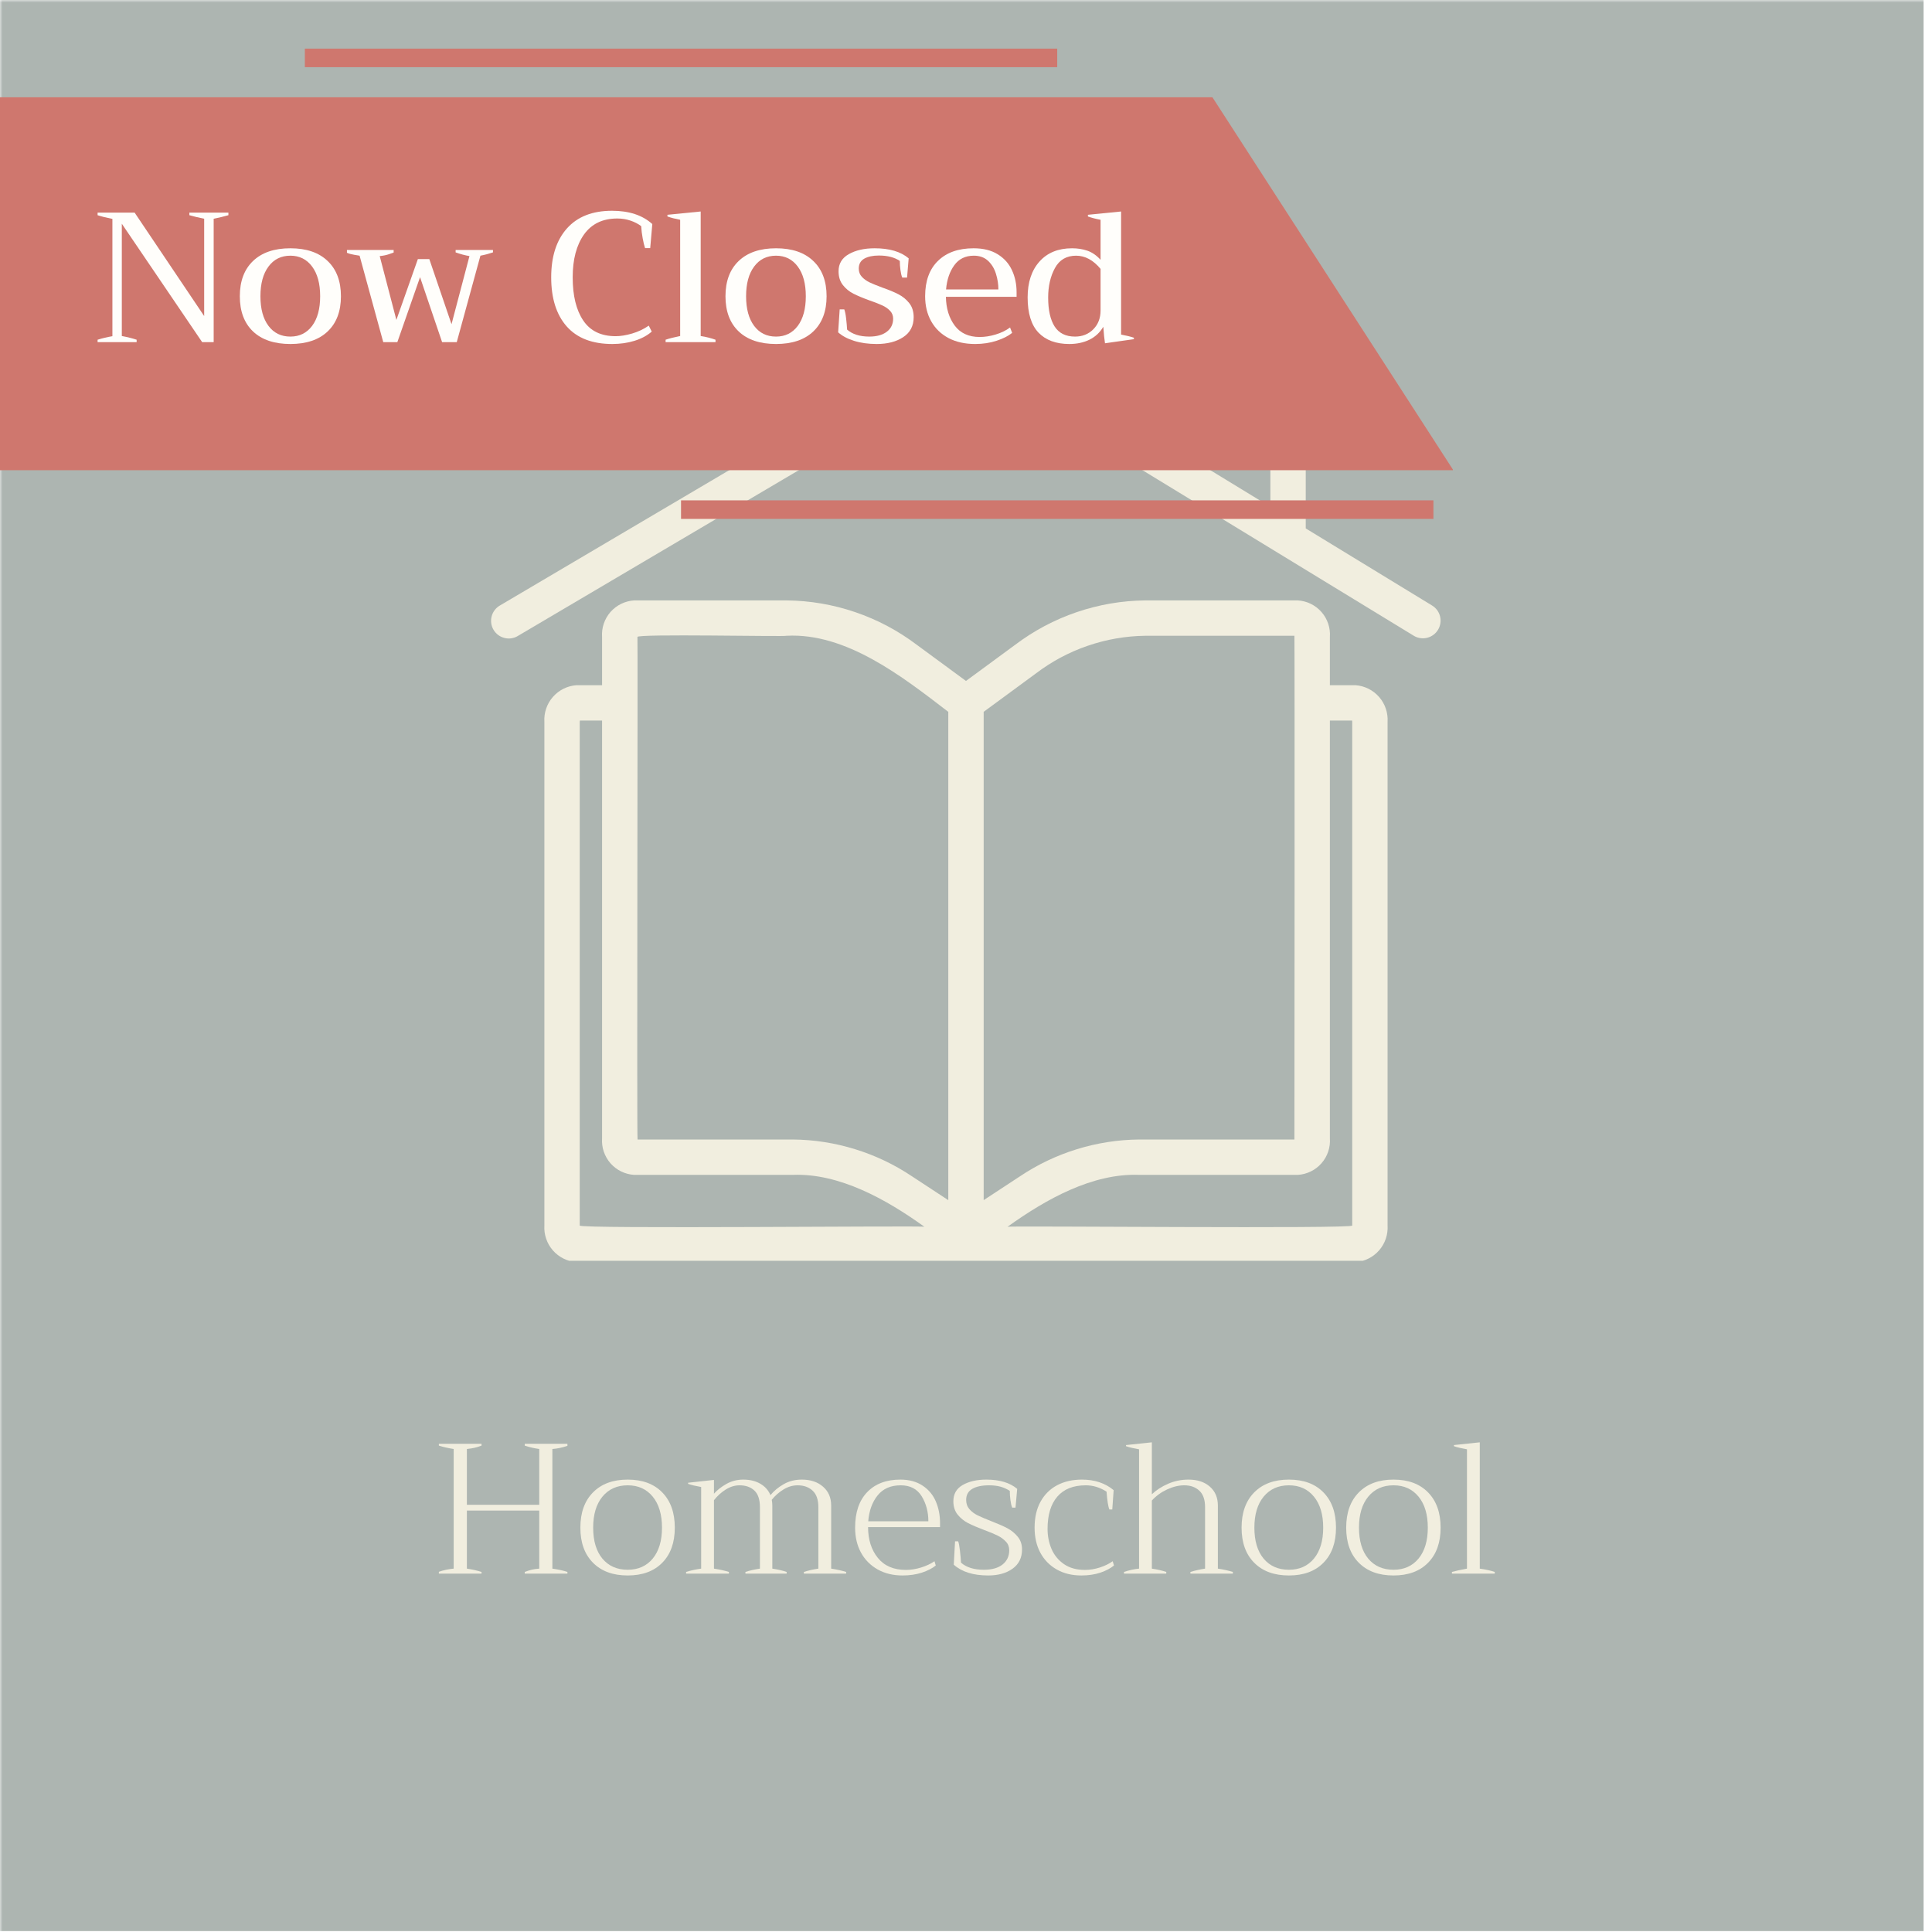 <svg xmlns="http://www.w3.org/2000/svg" xmlns:xlink="http://www.w3.org/1999/xlink" width="500" zoomAndPan="magnify" viewBox="0 0 375 375" height="500" preserveAspectRatio="xMidYMid meet" version="1.0"><defs><filter x="0%" y="0%" width="100%" height="100%" id="d9938e620c"><feColorMatrix values="0 0 0 0 1 0 0 0 0 1 0 0 0 0 1 0 0 0 1 0" color-interpolation-filters="sRGB"/></filter><g/><mask id="27baf7a191"><g filter="url(#d9938e620c)"><rect x="-37.5" width="450" fill="#000000" y="-37.5" height="450" fill-opacity="0.57"/></g></mask><clipPath id="8a5add5ecf"><path d="M 0 0 L 373.363 0 L 373.363 375 L 0 375 Z M 0 0 " clip-rule="nonzero"/></clipPath><clipPath id="49e1fccf97"><rect x="0" width="374" y="0" height="375"/></clipPath><clipPath id="6ae1e5345e"><path d="M 105 116 L 270 116 L 270 244.715 L 105 244.715 Z M 105 116 " clip-rule="nonzero"/></clipPath><clipPath id="d274bffaec"><path d="M 95 52.715 L 280 52.715 L 280 124 L 95 124 Z M 95 52.715 " clip-rule="nonzero"/></clipPath><clipPath id="696fa7ab99"><path d="M 0 18 L 282 18 L 282 92 L 0 92 Z M 0 18 " clip-rule="nonzero"/></clipPath><clipPath id="cd87f23d5f"><path d="M 59 9.238 L 279 9.238 L 279 100.738 L 59 100.738 Z M 59 9.238 " clip-rule="nonzero"/></clipPath></defs><rect x="-37.5" width="450" fill="#ffffff" y="-37.5" height="450" fill-opacity="1"/><rect x="-37.5" width="450" fill="#ffffff" y="-37.5" height="450" fill-opacity="1"/><g mask="url(#27baf7a191)"><g transform="matrix(1, 0, 0, 1, 0, 0)"><g clip-path="url(#49e1fccf97)"><g clip-path="url(#8a5add5ecf)"><path fill="#6e7d76" d="M 0 0 L 373.363 0 L 373.363 374.824 L 0 374.824 Z M 0 0 " fill-opacity="1" fill-rule="nonzero"/></g></g></g></g><g clip-path="url(#6ae1e5345e)"><path fill="#f1eedf" d="M 263.098 132.996 L 258.129 132.996 L 258.129 123.645 C 258.16 123.207 258.148 122.77 258.094 122.332 C 258.039 121.898 257.941 121.469 257.801 121.055 C 257.66 120.637 257.48 120.238 257.262 119.855 C 257.043 119.477 256.789 119.121 256.496 118.789 C 256.207 118.457 255.887 118.16 255.539 117.895 C 255.188 117.625 254.816 117.395 254.422 117.203 C 254.027 117.008 253.617 116.855 253.191 116.746 C 252.766 116.633 252.332 116.566 251.895 116.539 L 222.316 116.539 C 217.746 116.586 213.301 117.348 208.977 118.82 C 204.656 120.297 200.672 122.414 197.027 125.168 L 187.496 132.172 L 177.965 125.168 C 174.32 122.414 170.336 120.297 166.012 118.82 C 161.688 117.348 157.242 116.586 152.676 116.539 L 123.094 116.539 C 122.656 116.566 122.223 116.633 121.801 116.746 C 121.375 116.859 120.965 117.012 120.57 117.203 C 120.172 117.395 119.801 117.625 119.453 117.895 C 119.102 118.16 118.785 118.461 118.492 118.789 C 118.203 119.121 117.949 119.477 117.73 119.855 C 117.512 120.238 117.332 120.637 117.191 121.055 C 117.051 121.473 116.953 121.898 116.898 122.332 C 116.844 122.77 116.832 123.207 116.863 123.645 L 116.863 132.996 L 111.895 132.996 C 111.457 133.027 111.027 133.102 110.605 133.215 C 110.184 133.332 109.773 133.488 109.383 133.68 C 108.988 133.875 108.621 134.109 108.273 134.375 C 107.926 134.641 107.609 134.941 107.32 135.27 C 107.031 135.598 106.777 135.953 106.555 136.332 C 106.336 136.711 106.156 137.109 106.016 137.523 C 105.871 137.938 105.773 138.363 105.711 138.797 C 105.652 139.23 105.637 139.664 105.664 140.102 L 105.664 237.875 C 105.637 238.309 105.652 238.746 105.711 239.18 C 105.773 239.613 105.871 240.039 106.016 240.453 C 106.156 240.867 106.336 241.266 106.555 241.645 C 106.777 242.023 107.031 242.379 107.32 242.707 C 107.609 243.035 107.926 243.336 108.273 243.602 C 108.621 243.867 108.988 244.102 109.383 244.293 C 109.773 244.488 110.184 244.645 110.605 244.762 C 111.027 244.875 111.457 244.949 111.895 244.98 L 263.098 244.98 C 263.535 244.949 263.965 244.875 264.387 244.762 C 264.809 244.645 265.215 244.488 265.609 244.293 C 266 244.102 266.371 243.867 266.719 243.602 C 267.066 243.336 267.383 243.035 267.672 242.707 C 267.961 242.379 268.215 242.023 268.434 241.645 C 268.656 241.266 268.836 240.867 268.977 240.453 C 269.121 240.039 269.219 239.613 269.277 239.18 C 269.336 238.746 269.355 238.312 269.328 237.875 L 269.328 140.102 C 269.355 139.664 269.336 139.23 269.277 138.797 C 269.219 138.363 269.121 137.938 268.977 137.523 C 268.836 137.109 268.656 136.711 268.434 136.332 C 268.215 135.953 267.961 135.598 267.672 135.27 C 267.383 134.941 267.066 134.641 266.719 134.375 C 266.371 134.109 266 133.875 265.609 133.68 C 265.215 133.488 264.809 133.332 264.387 133.215 C 263.965 133.102 263.535 133.027 263.098 132.996 Z M 201.09 130.699 C 204.148 128.379 207.488 126.594 211.117 125.348 C 214.746 124.102 218.477 123.453 222.316 123.402 L 251.246 123.402 C 251.309 123.914 251.266 220.652 251.246 221.176 L 221.133 221.176 C 217.004 221.215 212.965 221.84 209.023 223.059 C 205.078 224.277 201.391 226.035 197.961 228.332 L 190.93 232.945 L 190.93 138.164 Z M 123.727 123.645 C 123.285 122.977 152.668 123.621 152.676 123.402 C 164.246 122.797 175.094 131.277 184.062 138.168 L 184.062 232.949 L 177.031 228.332 C 173.602 226.035 169.914 224.277 165.969 223.059 C 162.023 221.84 157.988 221.211 153.859 221.176 L 123.75 221.176 C 123.59 221.086 123.816 123.793 123.727 123.645 Z M 112.527 237.875 L 112.527 140.102 C 112.527 140.023 112.535 139.941 112.551 139.863 L 116.863 139.863 L 116.863 220.938 C 116.832 221.375 116.844 221.812 116.898 222.25 C 116.953 222.684 117.051 223.109 117.191 223.527 C 117.332 223.945 117.512 224.344 117.73 224.723 C 117.949 225.105 118.203 225.461 118.492 225.793 C 118.785 226.121 119.102 226.422 119.453 226.688 C 119.801 226.957 120.172 227.188 120.57 227.379 C 120.965 227.57 121.375 227.723 121.801 227.836 C 122.223 227.949 122.656 228.016 123.094 228.043 L 153.859 228.043 C 162.91 227.684 172 232.777 179.426 238.113 C 179.375 237.871 112.129 238.566 112.527 237.875 Z M 262.465 237.875 C 262.895 238.547 195.582 237.895 195.566 238.113 C 203.012 232.766 212.062 227.691 221.133 228.043 L 251.895 228.043 C 252.332 228.016 252.766 227.949 253.191 227.836 C 253.617 227.723 254.027 227.57 254.422 227.379 C 254.816 227.188 255.188 226.957 255.539 226.688 C 255.887 226.422 256.207 226.125 256.496 225.793 C 256.789 225.461 257.043 225.105 257.262 224.727 C 257.48 224.344 257.66 223.945 257.801 223.527 C 257.941 223.109 258.039 222.684 258.094 222.25 C 258.148 221.812 258.16 221.375 258.129 220.938 L 258.129 139.863 L 262.441 139.863 C 262.457 139.941 262.465 140.023 262.465 140.102 Z M 262.465 237.875 " fill-opacity="1" fill-rule="nonzero"/></g><g clip-path="url(#d274bffaec)"><path fill="#f1eedf" d="M 278.031 117.57 L 253.445 102.566 L 253.445 86.359 C 253.434 85.91 253.344 85.48 253.164 85.066 C 252.984 84.652 252.738 84.289 252.414 83.973 C 252.094 83.66 251.727 83.418 251.309 83.246 C 250.895 83.078 250.461 82.992 250.012 82.992 C 249.562 82.992 249.129 83.078 248.711 83.246 C 248.297 83.418 247.93 83.66 247.605 83.973 C 247.285 84.289 247.035 84.652 246.859 85.066 C 246.68 85.48 246.586 85.91 246.578 86.359 L 246.578 98.375 L 229.031 87.668 L 229.031 59.637 L 246.578 59.637 L 246.578 66.5 C 246.578 66.957 246.664 67.395 246.84 67.812 C 247.016 68.234 247.262 68.605 247.586 68.926 C 247.906 69.25 248.277 69.496 248.699 69.672 C 249.117 69.844 249.555 69.934 250.012 69.934 C 250.465 69.934 250.902 69.844 251.324 69.672 C 251.746 69.496 252.117 69.25 252.438 68.926 C 252.762 68.605 253.008 68.234 253.184 67.812 C 253.355 67.395 253.445 66.957 253.445 66.5 L 253.445 59.254 C 253.441 58.828 253.402 58.406 253.316 57.988 C 253.234 57.57 253.109 57.168 252.945 56.773 C 252.785 56.379 252.582 56.008 252.348 55.652 C 252.109 55.301 251.84 54.973 251.539 54.672 C 251.238 54.371 250.914 54.102 250.559 53.863 C 250.203 53.629 249.832 53.43 249.438 53.266 C 249.043 53.102 248.641 52.98 248.223 52.895 C 247.805 52.812 247.383 52.77 246.957 52.77 L 228.648 52.77 C 228.223 52.77 227.805 52.812 227.387 52.898 C 226.969 52.98 226.562 53.105 226.172 53.266 C 225.777 53.43 225.402 53.629 225.051 53.867 C 224.695 54.102 224.371 54.371 224.07 54.672 C 223.77 54.973 223.5 55.301 223.262 55.652 C 223.027 56.008 222.828 56.383 222.664 56.773 C 222.5 57.168 222.375 57.57 222.293 57.988 C 222.211 58.406 222.168 58.828 222.168 59.254 L 222.168 83.48 L 195.461 67.18 C 194.488 66.586 193.453 66.129 192.355 65.816 C 191.258 65.504 190.137 65.344 188.996 65.336 C 187.855 65.324 186.734 65.469 185.633 65.766 C 184.531 66.062 183.492 66.504 182.508 67.082 L 97.004 117.543 C 96.613 117.773 96.281 118.07 96.008 118.434 C 95.734 118.797 95.539 119.199 95.426 119.641 C 95.312 120.082 95.289 120.527 95.352 120.977 C 95.414 121.43 95.562 121.852 95.793 122.242 C 96.023 122.633 96.324 122.969 96.688 123.242 C 97.051 123.516 97.453 123.707 97.895 123.82 C 98.332 123.934 98.777 123.961 99.23 123.898 C 99.68 123.832 100.102 123.688 100.492 123.453 L 185.996 72.996 C 186.441 72.734 186.918 72.535 187.418 72.398 C 187.918 72.266 188.43 72.199 188.949 72.203 C 189.465 72.207 189.977 72.281 190.473 72.422 C 190.973 72.562 191.445 72.77 191.887 73.039 L 274.457 123.426 C 274.844 123.652 275.262 123.797 275.707 123.859 C 276.148 123.922 276.59 123.898 277.027 123.789 C 277.461 123.68 277.859 123.492 278.223 123.223 C 278.582 122.957 278.879 122.633 279.113 122.25 C 279.348 121.867 279.5 121.453 279.57 121.008 C 279.645 120.566 279.629 120.125 279.527 119.688 C 279.426 119.25 279.246 118.848 278.988 118.48 C 278.727 118.113 278.406 117.809 278.031 117.57 Z M 278.031 117.57 " fill-opacity="1" fill-rule="nonzero"/></g><path fill="#f1eedf" d="M 250.008 72.828 C 249.559 72.836 249.129 72.93 248.715 73.109 C 248.305 73.285 247.941 73.535 247.625 73.855 C 247.312 74.18 247.07 74.547 246.898 74.961 C 246.73 75.379 246.645 75.812 246.645 76.262 C 246.645 76.711 246.73 77.145 246.898 77.559 C 247.07 77.977 247.312 78.344 247.625 78.664 C 247.941 78.984 248.305 79.234 248.719 79.414 C 249.129 79.59 249.559 79.684 250.012 79.691 C 250.461 79.684 250.891 79.59 251.305 79.414 C 251.715 79.234 252.078 78.984 252.395 78.664 C 252.707 78.344 252.949 77.977 253.121 77.559 C 253.289 77.145 253.375 76.711 253.375 76.262 C 253.375 75.812 253.289 75.379 253.121 74.961 C 252.949 74.547 252.707 74.176 252.395 73.855 C 252.078 73.535 251.715 73.285 251.301 73.109 C 250.891 72.93 250.461 72.836 250.008 72.828 Z M 250.008 72.828 " fill-opacity="1" fill-rule="nonzero"/><g clip-path="url(#696fa7ab99)"><path fill="#cf776e" d="M 282.094 91.273 L 0 91.273 L 0 18.883 L 235.332 18.883 Z M 282.094 91.273 " fill-opacity="1" fill-rule="nonzero"/></g><g clip-path="url(#cd87f23d5f)"><path fill="#cf776e" d="M 205.207 13.039 L 59.172 13.039 L 59.172 9.441 L 205.207 9.441 Z M 278.227 97.117 L 132.188 97.117 L 132.188 100.715 L 278.227 100.715 Z M 278.227 97.117 " fill-opacity="1" fill-rule="nonzero"/></g><g fill="#fffefb" fill-opacity="1"><g transform="translate(17.614, 66.41)"><g><path d="M 1.328 -0.469 C 2.211 -0.75 3.172 -0.977 4.203 -1.156 L 4.203 -23.922 C 3.004 -24.16 2.047 -24.398 1.328 -24.641 L 1.328 -25.141 L 8.516 -25.141 L 22.016 -5.062 L 22.016 -23.953 C 20.941 -24.172 19.984 -24.398 19.141 -24.641 L 19.141 -25.141 L 26.719 -25.141 L 26.719 -24.641 C 25.812 -24.379 24.859 -24.148 23.859 -23.953 L 23.859 0 L 21.625 0 L 6.031 -22.984 L 6.031 -1.188 C 7.113 -0.988 8.07 -0.75 8.906 -0.469 L 8.906 0 L 1.328 0 Z M 1.328 -0.469 "/></g></g></g><g fill="#fffefb" fill-opacity="1"><g transform="translate(45.659, 66.41)"><g><path d="M 10.703 0.359 C 7.586 0.359 5.172 -0.453 3.453 -2.078 C 1.742 -3.711 0.891 -5.988 0.891 -8.906 C 0.891 -11.832 1.742 -14.113 3.453 -15.75 C 5.172 -17.395 7.586 -18.219 10.703 -18.219 C 13.816 -18.219 16.227 -17.395 17.938 -15.75 C 19.656 -14.113 20.516 -11.832 20.516 -8.906 C 20.516 -5.988 19.656 -3.711 17.938 -2.078 C 16.227 -0.453 13.816 0.359 10.703 0.359 Z M 10.703 -1.078 C 12.473 -1.078 13.879 -1.77 14.922 -3.156 C 15.961 -4.551 16.484 -6.469 16.484 -8.906 C 16.484 -11.352 15.961 -13.273 14.922 -14.672 C 13.879 -16.078 12.473 -16.781 10.703 -16.781 C 8.91 -16.781 7.492 -16.078 6.453 -14.672 C 5.41 -13.273 4.891 -11.352 4.891 -8.906 C 4.891 -6.469 5.41 -4.551 6.453 -3.156 C 7.492 -1.77 8.91 -1.078 10.703 -1.078 Z M 10.703 -1.078 "/></g></g></g><g fill="#fffefb" fill-opacity="1"><g transform="translate(67.062, 66.41)"><g><path d="M 2.734 -16.781 C 2.609 -16.801 2.266 -16.859 1.703 -16.953 C 1.141 -17.047 0.664 -17.176 0.281 -17.344 L 0.281 -17.891 L 9.344 -17.891 L 9.344 -17.391 C 9.195 -17.336 8.883 -17.227 8.406 -17.062 C 7.926 -16.895 7.336 -16.773 6.641 -16.703 L 9.875 -4.312 L 14.047 -16.125 L 16.266 -16.125 L 20.578 -3.484 L 24.062 -16.703 C 23.207 -16.848 22.312 -17.086 21.375 -17.422 L 21.375 -17.891 L 28.625 -17.891 L 28.625 -17.422 C 27.863 -17.16 27.051 -16.945 26.188 -16.781 L 21.594 0 L 18.75 0 L 14.469 -12.609 L 10.062 0 L 7.328 0 Z M 2.734 -16.781 "/></g></g></g><g fill="#fffefb" fill-opacity="1"><g transform="translate(95.97, 66.41)"><g/></g></g><g fill="#fffefb" fill-opacity="1"><g transform="translate(105.378, 66.41)"><g><path d="M 13.469 0.359 C 9.594 0.359 6.645 -0.773 4.625 -3.047 C 2.613 -5.328 1.609 -8.504 1.609 -12.578 C 1.609 -16.617 2.625 -19.781 4.656 -22.062 C 6.695 -24.352 9.613 -25.5 13.406 -25.5 C 16.727 -25.5 19.336 -24.641 21.234 -22.922 L 20.828 -18.25 L 19.828 -18.25 C 19.66 -18.75 19.504 -19.398 19.359 -20.203 C 19.211 -21.004 19.117 -21.773 19.078 -22.516 C 18.473 -22.973 17.773 -23.332 16.984 -23.594 C 16.203 -23.863 15.352 -24 14.438 -24 C 11.613 -24 9.461 -22.969 7.984 -20.906 C 6.516 -18.844 5.781 -16.066 5.781 -12.578 C 5.781 -9.023 6.461 -6.234 7.828 -4.203 C 9.191 -2.172 11.289 -1.156 14.125 -1.156 C 15.07 -1.156 16.133 -1.328 17.312 -1.672 C 18.488 -2.016 19.566 -2.523 20.547 -3.203 L 21.125 -2.047 C 20.238 -1.273 19.129 -0.68 17.797 -0.266 C 16.473 0.148 15.031 0.359 13.469 0.359 Z M 13.469 0.359 "/></g></g></g><g fill="#fffefb" fill-opacity="1"><g transform="translate(128.145, 66.41)"><g><path d="M 1.047 -0.469 C 1.734 -0.707 2.676 -0.945 3.875 -1.188 L 3.875 -23.75 C 2.895 -23.938 2.07 -24.148 1.406 -24.391 L 1.406 -24.719 L 7.859 -25.359 L 7.859 -1.188 C 8.922 -1.02 9.879 -0.781 10.734 -0.469 L 10.734 0 L 1.047 0 Z M 1.047 -0.469 "/></g></g></g><g fill="#fffefb" fill-opacity="1"><g transform="translate(139.924, 66.41)"><g><path d="M 10.703 0.359 C 7.586 0.359 5.172 -0.453 3.453 -2.078 C 1.742 -3.711 0.891 -5.988 0.891 -8.906 C 0.891 -11.832 1.742 -14.113 3.453 -15.75 C 5.172 -17.395 7.586 -18.219 10.703 -18.219 C 13.816 -18.219 16.227 -17.395 17.938 -15.75 C 19.656 -14.113 20.516 -11.832 20.516 -8.906 C 20.516 -5.988 19.656 -3.711 17.938 -2.078 C 16.227 -0.453 13.816 0.359 10.703 0.359 Z M 10.703 -1.078 C 12.473 -1.078 13.879 -1.77 14.922 -3.156 C 15.961 -4.551 16.484 -6.469 16.484 -8.906 C 16.484 -11.352 15.961 -13.273 14.922 -14.672 C 13.879 -16.078 12.473 -16.781 10.703 -16.781 C 8.91 -16.781 7.492 -16.078 6.453 -14.672 C 5.41 -13.273 4.891 -11.352 4.891 -8.906 C 4.891 -6.469 5.41 -4.551 6.453 -3.156 C 7.492 -1.77 8.91 -1.078 10.703 -1.078 Z M 10.703 -1.078 "/></g></g></g><g fill="#fffefb" fill-opacity="1"><g transform="translate(161.326, 66.41)"><g><path d="M 8.844 0.359 C 7.207 0.359 5.742 0.156 4.453 -0.25 C 3.16 -0.656 2.129 -1.207 1.359 -1.906 L 1.656 -6.359 L 2.547 -6.359 C 2.691 -5.992 2.812 -5.406 2.906 -4.594 C 3 -3.781 3.062 -3.062 3.094 -2.438 C 4.125 -1.531 5.562 -1.078 7.406 -1.078 C 8.844 -1.078 9.973 -1.391 10.797 -2.016 C 11.617 -2.641 12.031 -3.488 12.031 -4.562 C 12.031 -5.156 11.832 -5.66 11.438 -6.078 C 11.039 -6.504 10.539 -6.852 9.938 -7.125 C 9.344 -7.406 8.531 -7.723 7.5 -8.078 C 6.188 -8.555 5.129 -9 4.328 -9.406 C 3.523 -9.812 2.844 -10.367 2.281 -11.078 C 1.719 -11.785 1.438 -12.68 1.438 -13.766 C 1.438 -15.223 2.098 -16.328 3.422 -17.078 C 4.754 -17.836 6.426 -18.219 8.438 -18.219 C 11.312 -18.219 13.516 -17.566 15.047 -16.266 L 14.734 -12.531 L 13.797 -12.531 C 13.648 -12.895 13.535 -13.379 13.453 -13.984 C 13.367 -14.598 13.328 -15.191 13.328 -15.766 C 12.297 -16.461 10.941 -16.812 9.266 -16.812 C 8.086 -16.812 7.141 -16.609 6.422 -16.203 C 5.711 -15.797 5.359 -15.148 5.359 -14.266 C 5.359 -13.641 5.562 -13.109 5.969 -12.672 C 6.375 -12.242 6.863 -11.891 7.438 -11.609 C 8.008 -11.336 8.836 -11 9.922 -10.594 C 11.211 -10.145 12.266 -9.707 13.078 -9.281 C 13.891 -8.863 14.582 -8.297 15.156 -7.578 C 15.727 -6.859 16.016 -5.945 16.016 -4.844 C 16.016 -3.145 15.336 -1.852 13.984 -0.969 C 12.641 -0.082 10.926 0.359 8.844 0.359 Z M 8.844 0.359 "/></g></g></g><g fill="#fffefb" fill-opacity="1"><g transform="translate(178.599, 66.41)"><g><path d="M 18.719 -8.797 L 5 -8.797 C 5.039 -6.547 5.613 -4.68 6.719 -3.203 C 7.82 -1.734 9.438 -1 11.562 -1 C 12.551 -1 13.582 -1.16 14.656 -1.484 C 15.727 -1.805 16.66 -2.258 17.453 -2.844 L 17.859 -1.797 C 17.109 -1.191 16.098 -0.68 14.828 -0.266 C 13.566 0.148 12.18 0.359 10.672 0.359 C 8.703 0.359 6.988 -0.02 5.531 -0.781 C 4.07 -1.551 2.945 -2.633 2.156 -4.031 C 1.363 -5.438 0.969 -7.062 0.969 -8.906 C 0.969 -11.875 1.801 -14.164 3.469 -15.781 C 5.133 -17.406 7.438 -18.219 10.375 -18.219 C 12.25 -18.219 13.805 -17.832 15.047 -17.062 C 16.297 -16.289 17.219 -15.266 17.812 -13.984 C 18.414 -12.703 18.719 -11.273 18.719 -9.703 Z M 15.188 -10.234 C 15.188 -11.242 15.031 -12.25 14.719 -13.25 C 14.414 -14.258 13.91 -15.098 13.203 -15.766 C 12.492 -16.441 11.566 -16.781 10.422 -16.781 C 8.785 -16.781 7.52 -16.16 6.625 -14.922 C 5.727 -13.691 5.195 -12.129 5.031 -10.234 Z M 15.188 -10.234 "/></g></g></g><g fill="#fffefb" fill-opacity="1"><g transform="translate(198.385, 66.41)"><g><path d="M 9.156 0.359 C 6.594 0.359 4.602 -0.375 3.188 -1.844 C 1.781 -3.32 1.078 -5.602 1.078 -8.688 C 1.078 -11.613 1.844 -13.93 3.375 -15.641 C 4.906 -17.359 7.016 -18.219 9.703 -18.219 C 10.773 -18.219 11.766 -18.062 12.672 -17.75 C 13.586 -17.438 14.441 -16.848 15.234 -15.984 L 15.234 -23.75 C 14.254 -23.938 13.438 -24.148 12.781 -24.391 L 12.781 -24.719 L 19.219 -25.359 L 19.219 -1.469 C 20.227 -1.281 21.055 -1.078 21.703 -0.859 L 21.703 -0.578 L 16.094 0.219 C 15.969 -0.57 15.859 -1.641 15.766 -2.984 C 15.117 -1.879 14.227 -1.047 13.094 -0.484 C 11.957 0.078 10.645 0.359 9.156 0.359 Z M 10.281 -1.078 C 11.707 -1.078 12.891 -1.551 13.828 -2.5 C 14.766 -3.445 15.234 -4.66 15.234 -6.141 L 15.234 -14.219 C 13.816 -15.926 12.234 -16.781 10.484 -16.781 C 8.617 -16.781 7.25 -15.977 6.375 -14.375 C 5.5 -12.77 5.062 -10.863 5.062 -8.656 C 5.062 -6.238 5.477 -4.367 6.312 -3.047 C 7.156 -1.734 8.477 -1.078 10.281 -1.078 Z M 10.281 -1.078 "/></g></g></g><g fill="#f1eedf" fill-opacity="1"><g transform="translate(83.637, 305.439)"><g><path d="M 26.5 -24.797 C 25.508 -24.461 24.535 -24.258 23.578 -24.188 L 23.578 -0.969 C 24.848 -0.781 25.82 -0.566 26.5 -0.328 L 26.5 0 L 18.219 0 L 18.219 -0.328 C 18.77 -0.535 19.227 -0.68 19.594 -0.766 C 19.969 -0.859 20.445 -0.926 21.031 -0.969 L 21.031 -12.234 L 6.984 -12.234 L 6.984 -0.969 C 7.992 -0.82 8.941 -0.609 9.828 -0.328 L 9.828 0 L 1.547 0 L 1.547 -0.359 C 2.535 -0.691 3.492 -0.895 4.422 -0.969 L 4.422 -24.188 C 3.367 -24.352 2.41 -24.57 1.547 -24.844 L 1.547 -25.203 L 9.828 -25.203 L 9.828 -24.844 C 9.297 -24.645 8.844 -24.504 8.469 -24.422 C 8.102 -24.336 7.609 -24.258 6.984 -24.188 L 6.984 -13.359 L 21.031 -13.359 L 21.031 -24.188 C 20.02 -24.332 19.082 -24.551 18.219 -24.844 L 18.219 -25.203 L 26.5 -25.203 Z M 26.5 -24.797 "/></g></g></g><g fill="#f1eedf" fill-opacity="1"><g transform="translate(111.681, 305.439)"><g><path d="M 10.156 0.359 C 7.301 0.359 5.055 -0.461 3.422 -2.109 C 1.785 -3.754 0.969 -6.023 0.969 -8.922 C 0.969 -11.828 1.785 -14.109 3.422 -15.766 C 5.055 -17.422 7.301 -18.25 10.156 -18.25 C 13.008 -18.25 15.242 -17.422 16.859 -15.766 C 18.484 -14.109 19.297 -11.828 19.297 -8.922 C 19.297 -6.023 18.484 -3.754 16.859 -2.109 C 15.242 -0.461 13.008 0.359 10.156 0.359 Z M 10.156 -0.75 C 12.195 -0.75 13.816 -1.473 15.016 -2.922 C 16.211 -4.379 16.812 -6.379 16.812 -8.922 C 16.812 -11.473 16.211 -13.477 15.016 -14.938 C 13.816 -16.406 12.195 -17.141 10.156 -17.141 C 8.094 -17.141 6.457 -16.406 5.25 -14.938 C 4.051 -13.477 3.453 -11.473 3.453 -8.922 C 3.453 -6.359 4.051 -4.352 5.25 -2.906 C 6.457 -1.469 8.094 -0.75 10.156 -0.75 Z M 10.156 -0.75 "/></g></g></g><g fill="#f1eedf" fill-opacity="1"><g transform="translate(131.985, 305.439)"><g><path d="M 29.344 -0.969 C 30.445 -0.801 31.414 -0.586 32.25 -0.328 L 32.25 0 L 24.047 0 L 24.047 -0.328 C 24.91 -0.609 25.848 -0.82 26.859 -0.969 L 26.859 -12.891 C 26.859 -14.348 26.484 -15.422 25.734 -16.109 C 24.992 -16.797 24.023 -17.141 22.828 -17.141 C 21.891 -17.141 20.984 -16.875 20.109 -16.344 C 19.234 -15.812 18.469 -15.141 17.812 -14.328 C 17.883 -13.961 17.922 -13.594 17.922 -13.219 L 17.922 -0.969 C 19.023 -0.801 19.953 -0.586 20.703 -0.328 L 20.703 0 L 12.703 0 L 12.703 -0.328 C 13.566 -0.609 14.504 -0.82 15.516 -0.969 L 15.516 -12.891 C 15.516 -14.379 15.156 -15.457 14.438 -16.125 C 13.719 -16.801 12.758 -17.141 11.562 -17.141 C 10.645 -17.141 9.754 -16.867 8.891 -16.328 C 8.023 -15.785 7.258 -15.094 6.594 -14.25 L 6.594 -0.969 C 7.695 -0.801 8.664 -0.586 9.5 -0.328 L 9.5 0 L 1.188 0 L 1.188 -0.328 C 2.07 -0.609 3.047 -0.82 4.109 -0.969 L 4.109 -16.812 C 3.047 -17 2.203 -17.203 1.578 -17.422 L 1.578 -17.641 L 6.594 -18.188 L 6.594 -15.516 C 7.238 -16.234 8.051 -16.867 9.031 -17.422 C 10.02 -17.973 11.102 -18.25 12.281 -18.25 C 13.57 -18.25 14.672 -17.984 15.578 -17.453 C 16.492 -16.93 17.156 -16.191 17.562 -15.234 C 18.238 -16.066 19.094 -16.773 20.125 -17.359 C 21.156 -17.953 22.332 -18.25 23.656 -18.25 C 25.352 -18.25 26.723 -17.789 27.766 -16.875 C 28.816 -15.969 29.344 -14.75 29.344 -13.219 Z M 29.344 -0.969 "/></g></g></g><g fill="#f1eedf" fill-opacity="1"><g transform="translate(164.961, 305.439)"><g><path d="M 17.5 -9.031 L 3.531 -9.031 C 3.531 -6.613 4.16 -4.625 5.422 -3.062 C 6.68 -1.5 8.5 -0.719 10.875 -0.719 C 11.832 -0.719 12.816 -0.875 13.828 -1.188 C 14.836 -1.5 15.703 -1.906 16.422 -2.406 L 16.672 -1.578 C 15.992 -1.023 15.094 -0.562 13.969 -0.188 C 12.844 0.176 11.594 0.359 10.219 0.359 C 8.395 0.359 6.785 -0.031 5.391 -0.812 C 4.004 -1.594 2.926 -2.68 2.156 -4.078 C 1.395 -5.484 1.016 -7.098 1.016 -8.922 C 1.016 -11.879 1.789 -14.172 3.344 -15.797 C 4.906 -17.43 7.055 -18.25 9.797 -18.25 C 11.492 -18.25 12.926 -17.863 14.094 -17.094 C 15.258 -16.332 16.117 -15.312 16.672 -14.031 C 17.223 -12.758 17.5 -11.348 17.5 -9.797 Z M 15.234 -10.156 C 15.234 -11.977 14.801 -13.598 13.938 -15.016 C 13.07 -16.43 11.711 -17.141 9.859 -17.141 C 7.922 -17.141 6.426 -16.484 5.375 -15.172 C 4.332 -13.867 3.727 -12.195 3.562 -10.156 Z M 15.234 -10.156 "/></g></g></g><g fill="#f1eedf" fill-opacity="1"><g transform="translate(183.609, 305.439)"><g><path d="M 8.203 0.359 C 5.305 0.359 3.078 -0.336 1.516 -1.734 L 1.766 -6.266 L 2.375 -6.266 C 2.5 -5.953 2.613 -5.336 2.719 -4.422 C 2.82 -3.516 2.891 -2.75 2.922 -2.125 C 3.973 -1.207 5.445 -0.75 7.344 -0.75 C 8.926 -0.75 10.145 -1.094 11 -1.781 C 11.852 -2.469 12.281 -3.383 12.281 -4.531 C 12.281 -5.207 12.062 -5.77 11.625 -6.219 C 11.195 -6.676 10.672 -7.062 10.047 -7.375 C 9.422 -7.688 8.555 -8.047 7.453 -8.453 C 6.16 -8.941 5.113 -9.391 4.312 -9.797 C 3.52 -10.203 2.844 -10.75 2.281 -11.438 C 1.719 -12.133 1.438 -13.004 1.438 -14.047 C 1.438 -15.453 2.039 -16.504 3.25 -17.203 C 4.469 -17.898 6 -18.25 7.844 -18.25 C 10.414 -18.25 12.41 -17.648 13.828 -16.453 L 13.5 -12.812 L 12.859 -12.812 C 12.711 -13.145 12.598 -13.629 12.516 -14.266 C 12.43 -14.91 12.391 -15.508 12.391 -16.062 C 11.805 -16.438 11.203 -16.707 10.578 -16.875 C 9.953 -17.051 9.211 -17.141 8.359 -17.141 C 6.984 -17.141 5.898 -16.91 5.109 -16.453 C 4.316 -15.992 3.922 -15.273 3.922 -14.297 C 3.922 -13.598 4.133 -13 4.562 -12.5 C 5 -12.008 5.535 -11.609 6.172 -11.297 C 6.805 -10.992 7.703 -10.613 8.859 -10.156 C 10.18 -9.645 11.219 -9.188 11.969 -8.781 C 12.727 -8.375 13.383 -7.832 13.938 -7.156 C 14.488 -6.488 14.766 -5.664 14.766 -4.688 C 14.766 -3.07 14.148 -1.828 12.922 -0.953 C 11.703 -0.078 10.129 0.359 8.203 0.359 Z M 8.203 0.359 "/></g></g></g><g fill="#f1eedf" fill-opacity="1"><g transform="translate(199.737, 305.439)"><g><path d="M 10.156 0.359 C 8.332 0.359 6.734 -0.031 5.359 -0.812 C 3.992 -1.594 2.938 -2.676 2.188 -4.062 C 1.445 -5.457 1.078 -7.078 1.078 -8.922 C 1.078 -10.891 1.461 -12.57 2.234 -13.969 C 3.004 -15.363 4.078 -16.426 5.453 -17.156 C 6.836 -17.883 8.441 -18.25 10.266 -18.25 C 12.734 -18.25 14.785 -17.566 16.422 -16.203 L 16.156 -12.453 L 15.594 -12.453 C 15.352 -13.023 15.172 -14.176 15.047 -15.906 C 13.773 -16.727 12.43 -17.141 11.016 -17.141 C 8.586 -17.141 6.742 -16.406 5.484 -14.938 C 4.223 -13.477 3.594 -11.391 3.594 -8.672 C 3.594 -7.305 3.848 -6.016 4.359 -4.797 C 4.879 -3.586 5.688 -2.602 6.781 -1.844 C 7.875 -1.094 9.227 -0.719 10.844 -0.719 C 11.801 -0.719 12.766 -0.875 13.734 -1.188 C 14.703 -1.5 15.535 -1.906 16.234 -2.406 L 16.484 -1.578 C 15.816 -1.023 14.938 -0.562 13.844 -0.188 C 12.75 0.176 11.52 0.359 10.156 0.359 Z M 10.156 0.359 "/></g></g></g><g fill="#f1eedf" fill-opacity="1"><g transform="translate(216.981, 305.439)"><g><path d="M 19.406 -0.969 C 20.508 -0.801 21.477 -0.586 22.312 -0.328 L 22.312 0 L 14.078 0 L 14.078 -0.328 C 14.984 -0.609 15.93 -0.82 16.922 -0.969 L 16.922 -12.891 C 16.922 -14.348 16.547 -15.422 15.797 -16.109 C 15.055 -16.797 14.086 -17.141 12.891 -17.141 C 11.828 -17.141 10.719 -16.875 9.562 -16.344 C 8.414 -15.812 7.426 -15.094 6.594 -14.188 L 6.594 -0.969 C 7.695 -0.801 8.629 -0.586 9.391 -0.328 L 9.391 0 L 1.188 0 L 1.188 -0.328 C 2.164 -0.66 3.141 -0.875 4.109 -0.969 L 4.109 -24.125 C 3.047 -24.312 2.203 -24.516 1.578 -24.734 L 1.578 -24.953 L 6.594 -25.484 L 6.594 -15.406 C 7.457 -16.219 8.504 -16.895 9.734 -17.438 C 10.973 -17.977 12.301 -18.25 13.719 -18.25 C 15.445 -18.25 16.828 -17.789 17.859 -16.875 C 18.891 -15.969 19.406 -14.75 19.406 -13.219 Z M 19.406 -0.969 "/></g></g></g><g fill="#f1eedf" fill-opacity="1"><g transform="translate(240.021, 305.439)"><g><path d="M 10.156 0.359 C 7.301 0.359 5.055 -0.461 3.422 -2.109 C 1.785 -3.754 0.969 -6.023 0.969 -8.922 C 0.969 -11.828 1.785 -14.109 3.422 -15.766 C 5.055 -17.422 7.301 -18.25 10.156 -18.25 C 13.008 -18.25 15.242 -17.422 16.859 -15.766 C 18.484 -14.109 19.297 -11.828 19.297 -8.922 C 19.297 -6.023 18.484 -3.754 16.859 -2.109 C 15.242 -0.461 13.008 0.359 10.156 0.359 Z M 10.156 -0.75 C 12.195 -0.75 13.816 -1.473 15.016 -2.922 C 16.211 -4.379 16.812 -6.379 16.812 -8.922 C 16.812 -11.473 16.211 -13.477 15.016 -14.938 C 13.816 -16.406 12.195 -17.141 10.156 -17.141 C 8.094 -17.141 6.457 -16.406 5.25 -14.938 C 4.051 -13.477 3.453 -11.473 3.453 -8.922 C 3.453 -6.359 4.051 -4.352 5.25 -2.906 C 6.457 -1.469 8.094 -0.75 10.156 -0.75 Z M 10.156 -0.75 "/></g></g></g><g fill="#f1eedf" fill-opacity="1"><g transform="translate(260.325, 305.439)"><g><path d="M 10.156 0.359 C 7.301 0.359 5.055 -0.461 3.422 -2.109 C 1.785 -3.754 0.969 -6.023 0.969 -8.922 C 0.969 -11.828 1.785 -14.109 3.422 -15.766 C 5.055 -17.422 7.301 -18.25 10.156 -18.25 C 13.008 -18.25 15.242 -17.422 16.859 -15.766 C 18.484 -14.109 19.297 -11.828 19.297 -8.922 C 19.297 -6.023 18.484 -3.754 16.859 -2.109 C 15.242 -0.461 13.008 0.359 10.156 0.359 Z M 10.156 -0.75 C 12.195 -0.75 13.816 -1.473 15.016 -2.922 C 16.211 -4.379 16.812 -6.379 16.812 -8.922 C 16.812 -11.473 16.211 -13.477 15.016 -14.938 C 13.816 -16.406 12.195 -17.141 10.156 -17.141 C 8.094 -17.141 6.457 -16.406 5.25 -14.938 C 4.051 -13.477 3.453 -11.473 3.453 -8.922 C 3.453 -6.359 4.051 -4.352 5.25 -2.906 C 6.457 -1.469 8.094 -0.75 10.156 -0.75 Z M 10.156 -0.75 "/></g></g></g><g fill="#f1eedf" fill-opacity="1"><g transform="translate(280.629, 305.439)"><g><path d="M 1.188 -0.328 C 1.926 -0.535 2.898 -0.75 4.109 -0.969 L 4.109 -24.125 C 3.047 -24.312 2.203 -24.516 1.578 -24.734 L 1.578 -24.953 L 6.594 -25.484 L 6.594 -0.969 C 7.77 -0.801 8.738 -0.586 9.5 -0.328 L 9.5 0 L 1.188 0 Z M 1.188 -0.328 "/></g></g></g></svg>